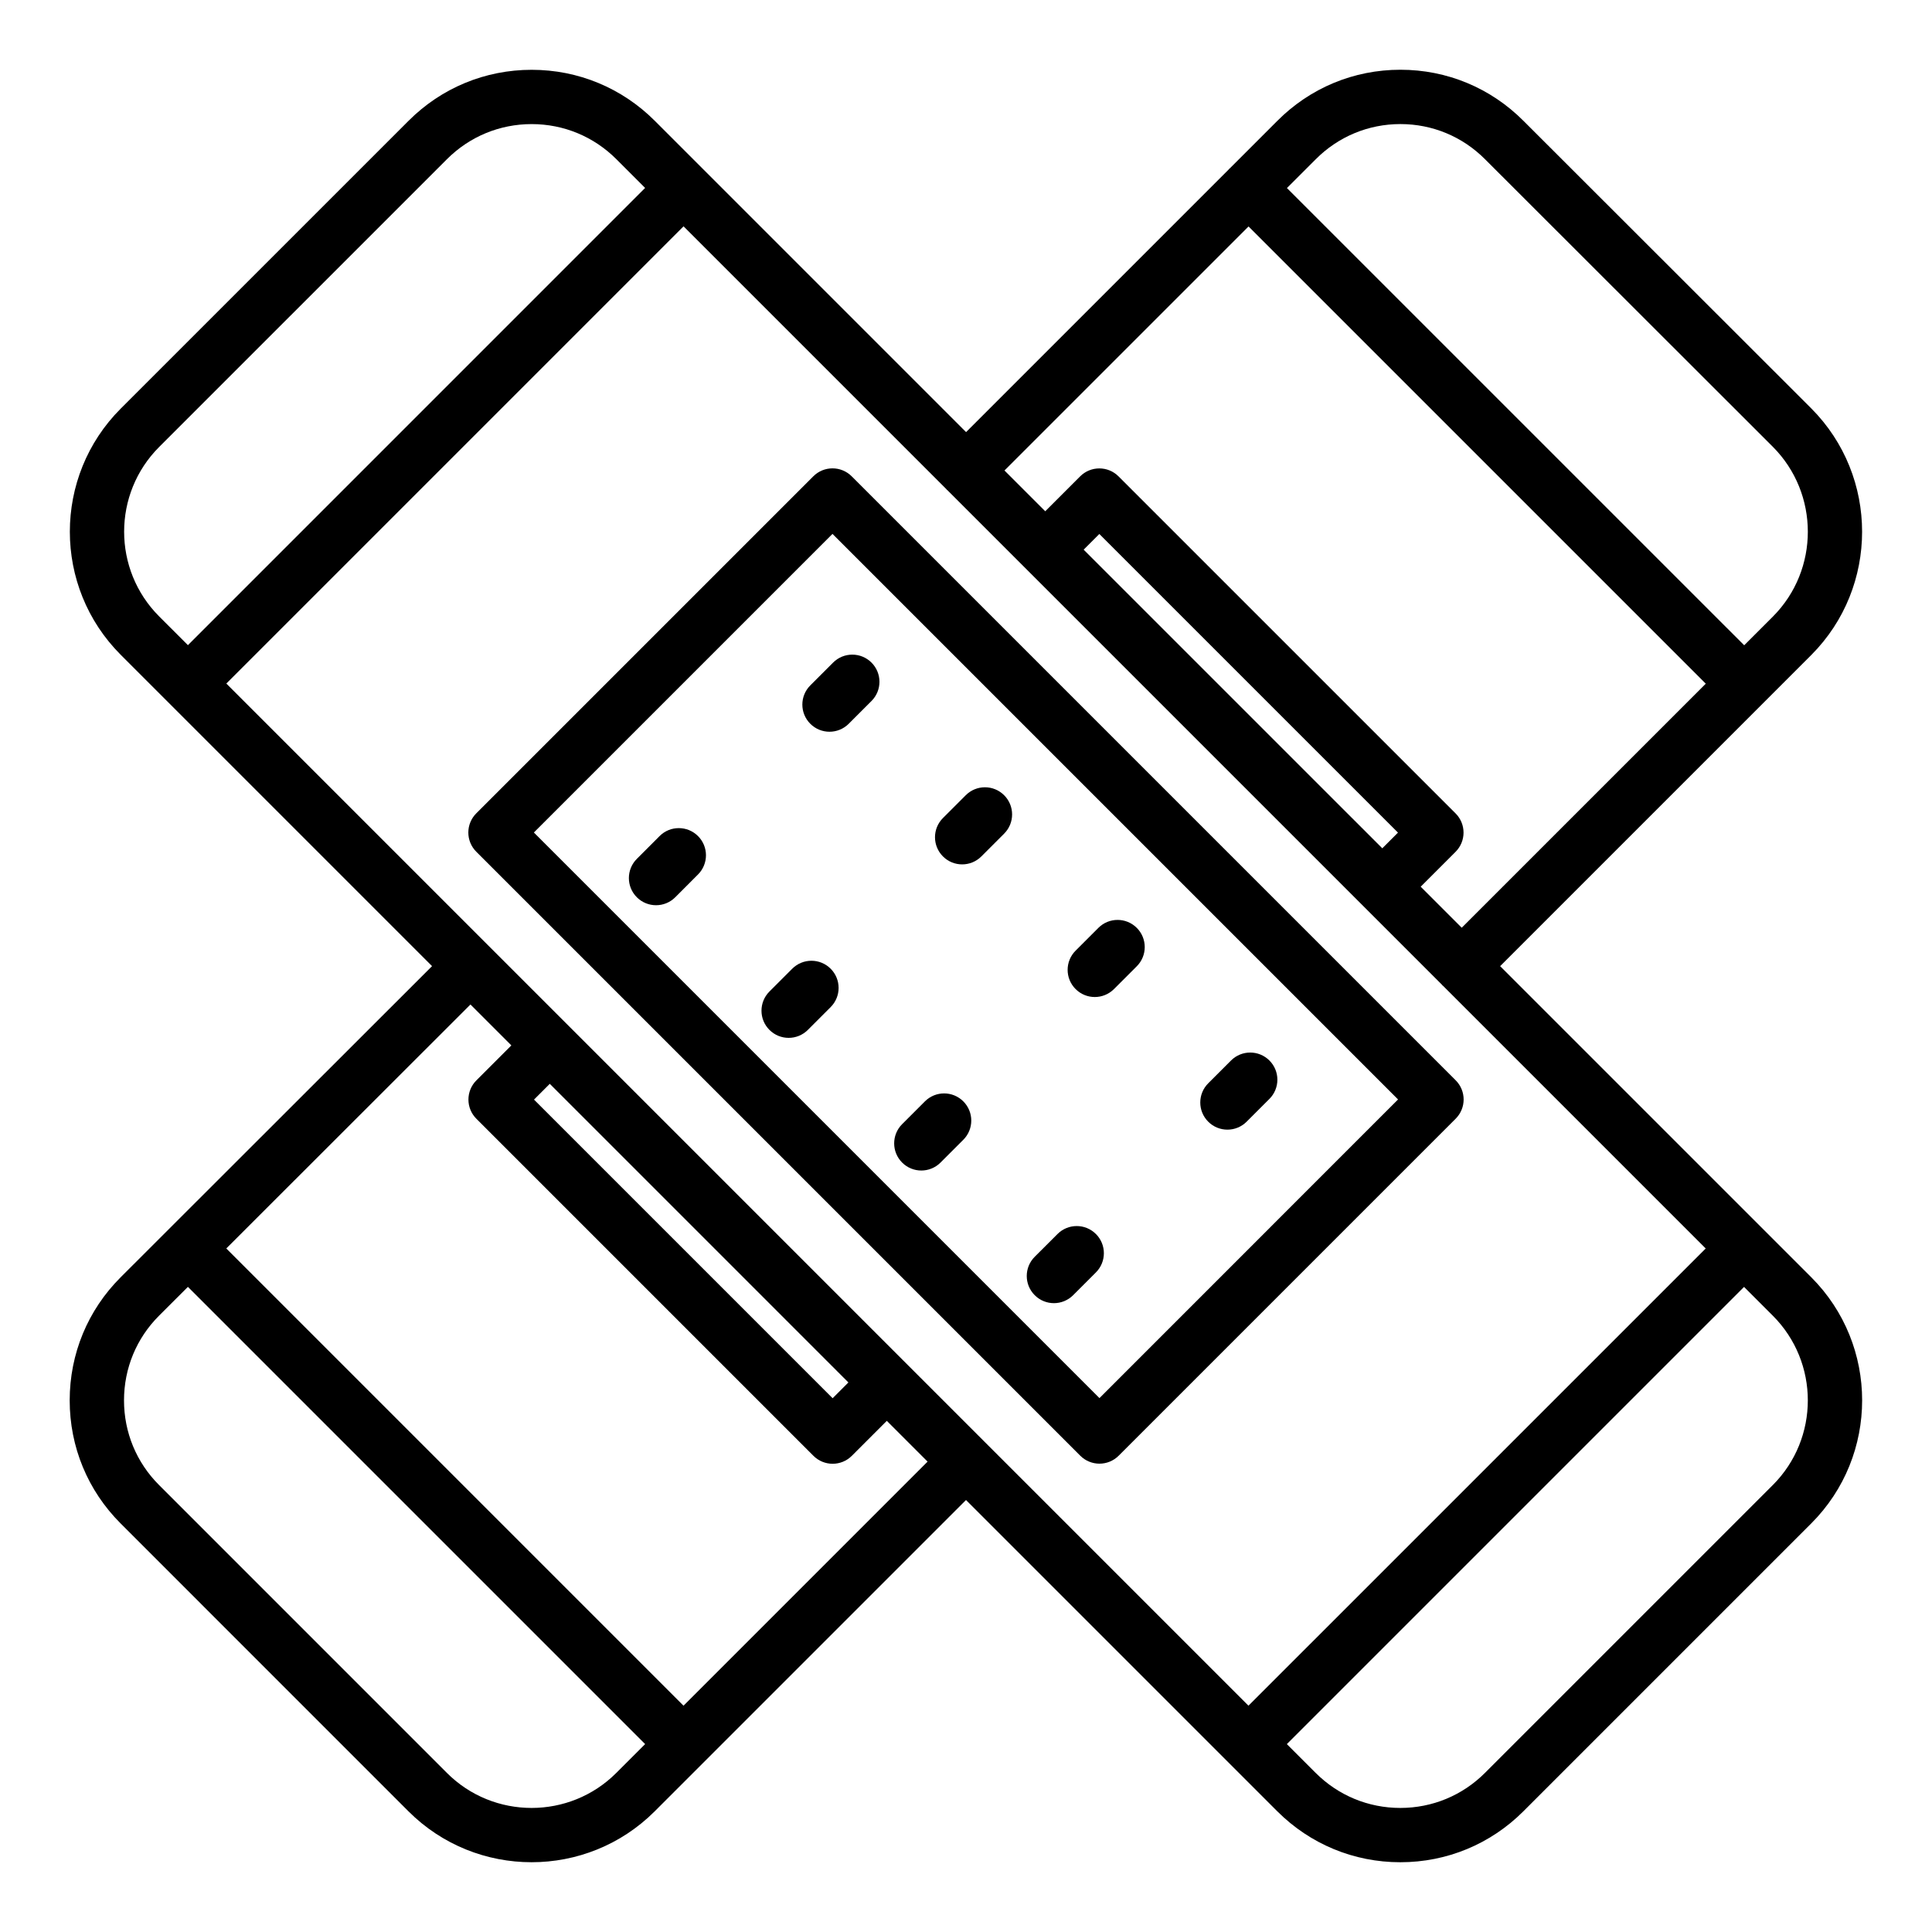 <?xml version="1.0" encoding="UTF-8"?>
<!-- Uploaded to: ICON Repo, www.iconrepo.com, Generator: ICON Repo Mixer Tools -->
<svg fill="#000000" width="800px" height="800px" version="1.1" viewBox="144 144 512 512" xmlns="http://www.w3.org/2000/svg">
 <g>
  <path d="m541.55 400.04 82.492-82.492c17.914-18 17.914-47.281-0.016-65.297l-76.273-76.203c-8.707-8.75-20.297-13.566-32.633-13.566-12.336 0-23.926 4.816-32.621 13.551l-12.59 12.59c-0.043 0.043-0.105 0.055-0.148 0.098s-0.055 0.102-0.098 0.148l-69.645 69.645-82.496-82.5c-8.715-8.715-20.305-13.516-32.625-13.516-12.328 0-23.918 4.801-32.625 13.516l-76.27 76.262c-17.992 17.992-17.992 47.266 0 65.262l82.496 82.496-82.531 82.465c-8.707 8.703-13.5 20.285-13.5 32.621 0 12.328 4.793 23.91 13.5 32.613l76.289 76.297c8.996 8.984 20.805 13.48 32.621 13.48s23.625-4.5 32.621-13.488l12.715-12.715c0.008-0.008 0.016-0.008 0.02-0.016 0.008-0.008 0.008-0.016 0.016-0.02l69.75-69.75 82.477 82.477c8.715 8.715 20.305 13.516 32.625 13.516 12.328 0 23.918-4.801 32.625-13.516l76.266-76.266c17.992-17.992 17.992-47.262 0-65.254zm-48.859-213.84c5.981-6.008 13.953-9.32 22.43-9.32 8.477 0 16.445 3.309 22.441 9.332l76.273 76.203c12.344 12.406 12.344 32.578 0.016 44.969l-7.621 7.621-121.18-121.17zm-17.812 17.812 121.17 121.17-64.676 64.676-10.875-10.875 9.246-9.246c2.812-2.812 2.812-7.367 0-10.176l-89.32-89.316c-2.812-2.812-7.367-2.812-10.176 0l-9.246 9.246-10.805-10.805zm39.602 160.64-4.156 4.156-79.145-79.141 4.156-4.156zm-328.3-57.297c-12.379-12.379-12.379-32.527 0-44.906l76.266-76.262c5.996-5.996 13.965-9.301 22.449-9.301 8.477 0 16.453 3.305 22.449 9.301l7.617 7.617-121.16 121.17zm121.14 306.49c-12.371 12.371-32.516 12.371-44.883 0l-76.289-76.297c-5.988-5.981-9.285-13.953-9.285-22.434 0-8.492 3.297-16.461 9.285-22.441l7.648-7.641 121.17 121.17zm17.82-17.82-121.17-121.17 64.703-64.652 10.84 10.84-9.266 9.266c-2.812 2.812-2.812 7.367 0 10.176l89.32 89.32c1.406 1.406 3.246 2.109 5.09 2.109 1.84 0 3.684-0.703 5.09-2.109l9.266-9.266 10.805 10.805zm-39.625-160.62 4.18-4.18 79.141 79.141-4.18 4.18zm189.34 160.62-69.75-69.75c-0.008-0.008-0.008-0.016-0.016-0.02-0.008-0.008-0.016-0.008-0.02-0.016l-201.09-201.09 121.17-121.17 69.668 69.668c0.043 0.043 0.055 0.105 0.098 0.148 0.043 0.043 0.102 0.055 0.148 0.098l131.11 131.11c0.043 0.043 0.055 0.105 0.098 0.148 0.043 0.043 0.102 0.055 0.148 0.098l69.613 69.613zm138.96-58.473-76.27 76.27c-5.996 5.996-13.965 9.301-22.449 9.301-8.477 0-16.453-3.305-22.449-9.301l-7.617-7.617 121.16-121.16 7.617 7.617c12.379 12.375 12.379 32.52 0.004 44.895z"/>
  <path d="m529.77 430.29-160.06-160.06c-2.812-2.812-7.367-2.812-10.176 0l-89.312 89.312c-2.812 2.812-2.812 7.367 0 10.176l160.06 160.06c1.406 1.406 3.246 2.109 5.09 2.109 1.84 0 3.684-0.703 5.09-2.109l89.309-89.312c2.812-2.812 2.812-7.367 0-10.176zm-94.398 84.223-149.89-149.89 79.137-79.137 149.88 149.88z"/>
  <path d="m423.3 489.35c1.84 0 3.684-0.703 5.09-2.109l6.039-6.039c2.812-2.812 2.812-7.367 0-10.176-2.812-2.812-7.367-2.812-10.176 0l-6.043 6.035c-2.812 2.812-2.812 7.367 0 10.176 1.406 1.41 3.25 2.113 5.09 2.113z"/>
  <path d="m388.16 454.2c1.84 0 3.684-0.703 5.09-2.109l6.039-6.039c2.812-2.812 2.812-7.367 0-10.176-2.812-2.812-7.367-2.812-10.176 0l-6.039 6.039c-2.812 2.812-2.812 7.367 0 10.176 1.402 1.406 3.242 2.109 5.086 2.109z"/>
  <path d="m353.95 400.72-6.039 6.039c-2.812 2.812-2.812 7.367 0 10.176 1.406 1.406 3.246 2.109 5.09 2.109 1.84 0 3.684-0.703 5.09-2.109l6.039-6.039c2.812-2.812 2.812-7.367 0-10.176-2.812-2.812-7.367-2.812-10.18 0z"/>
  <path d="m318.8 365.57-6.031 6.039c-2.812 2.812-2.812 7.371 0 10.176 1.406 1.406 3.246 2.109 5.09 2.109 1.84 0 3.691-0.703 5.09-2.109l6.031-6.039c2.812-2.812 2.812-7.371 0-10.176-2.812-2.812-7.383-2.812-10.18 0z"/>
  <path d="m469.28 443.37c1.84 0 3.684-0.703 5.09-2.109l6.039-6.039c2.812-2.812 2.812-7.367 0-10.176-2.812-2.812-7.367-2.812-10.176 0l-6.039 6.039c-2.812 2.812-2.812 7.367 0 10.176 1.402 1.406 3.242 2.109 5.086 2.109z"/>
  <path d="m434.13 408.22c1.84 0 3.684-0.703 5.09-2.109l6.039-6.039c2.812-2.812 2.812-7.367 0-10.176-2.812-2.812-7.367-2.812-10.176 0l-6.039 6.039c-2.812 2.812-2.812 7.367 0 10.176 1.402 1.406 3.246 2.109 5.086 2.109z"/>
  <path d="m398.98 373.07c1.84 0 3.684-0.703 5.09-2.109l6.039-6.039c2.812-2.812 2.812-7.367 0-10.176-2.812-2.812-7.367-2.812-10.176 0l-6.039 6.039c-2.812 2.812-2.812 7.367 0 10.176 1.402 1.406 3.242 2.109 5.086 2.109z"/>
  <path d="m358.74 335.81c1.402 1.406 3.246 2.109 5.086 2.109s3.684-0.703 5.09-2.109l6.039-6.039c2.812-2.812 2.812-7.367 0-10.176-2.812-2.812-7.367-2.812-10.176 0l-6.039 6.039c-2.812 2.812-2.812 7.367 0 10.176z"/>
 </g>
</svg>